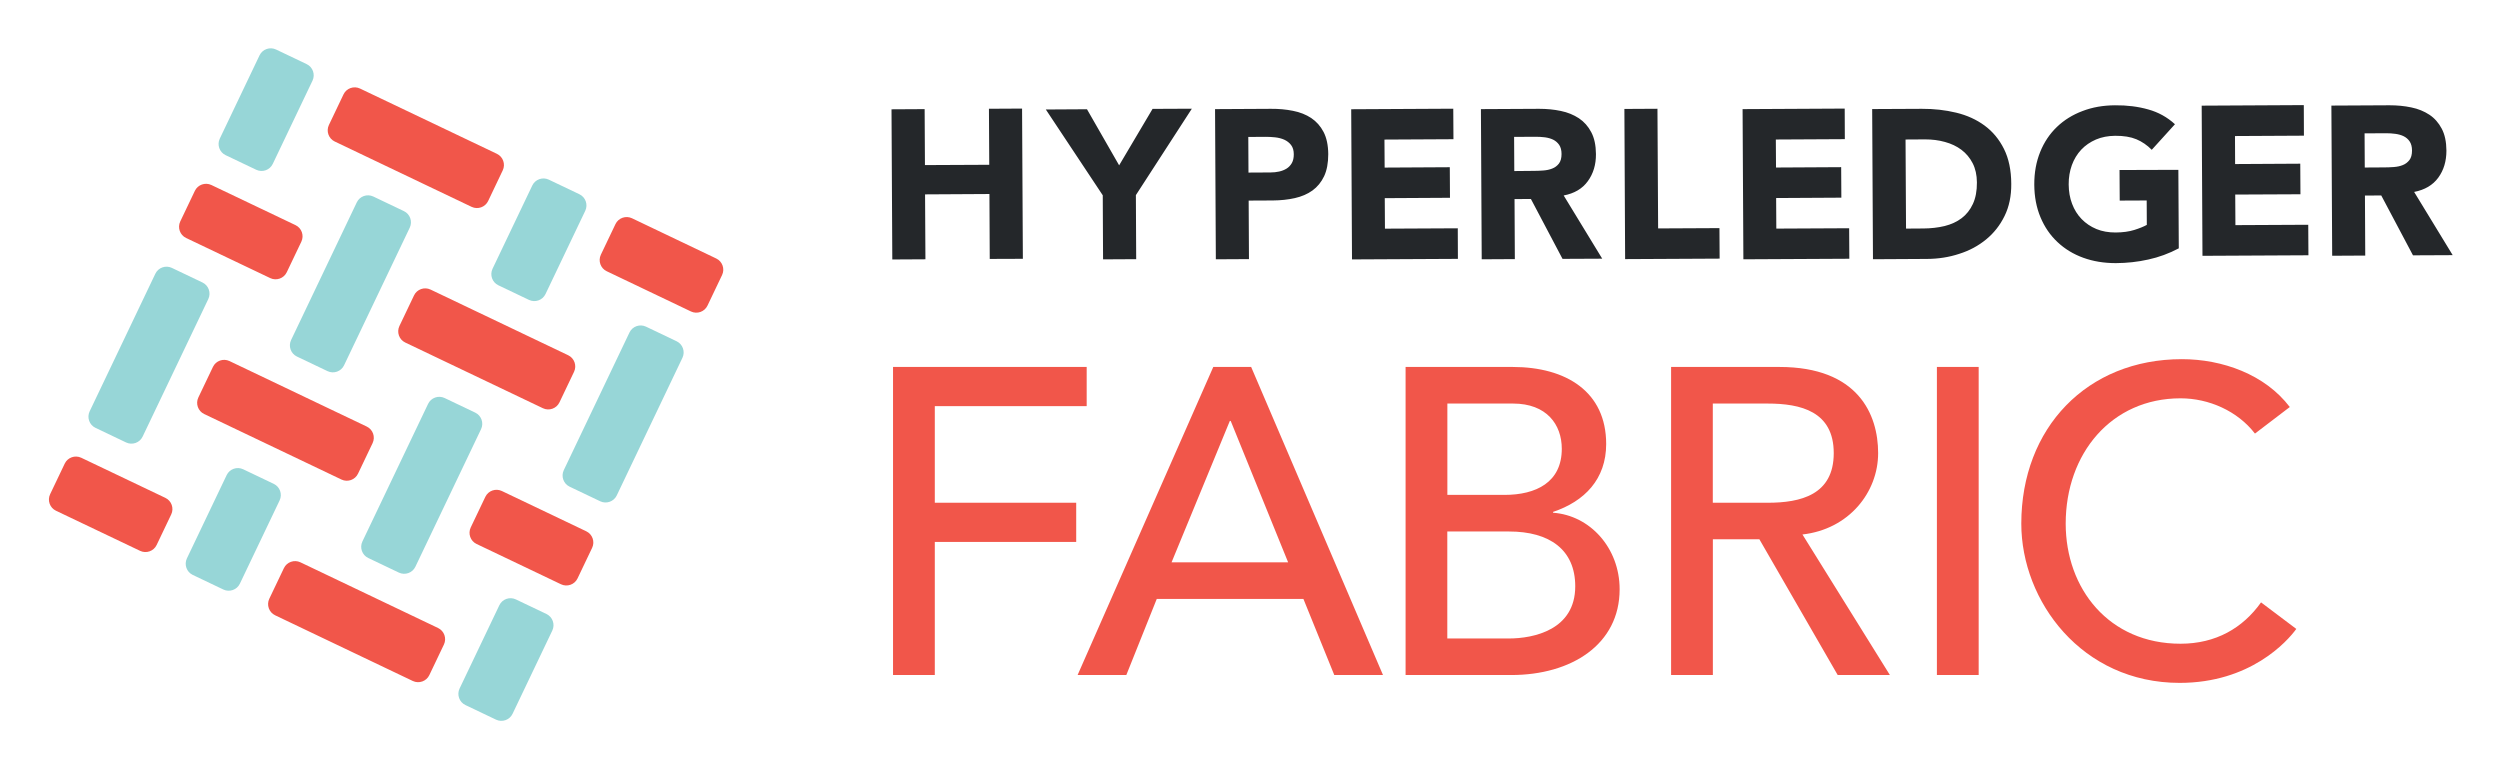 <svg xmlns="http://www.w3.org/2000/svg" role="img" xmlns:xlink="http://www.w3.org/1999/xlink" viewBox="-5.40 59.35 410.54 126.04"><title>Hyperledger Fabric logo</title><style>svg {enable-background:new 0 0 400 245}</style><style>.st14{fill:#f1564a}</style><path fill="#24272a" d="M146.51 91.27l10.57-.06.05 10.66 5.44-.02-.13-24.67-5.44.03.05 9.2-10.56.05-.05-9.19-5.44.03.13 24.66 5.44-.03-.06-10.66zm29.23 10.67l5.44-.03-.05-10.52 9.19-14.19-6.45.03-5.49 9.27-5.28-9.21-6.76.04 9.35 14.09.05 10.52zm26.64-20.12c.51 0 1.05.02 1.6.08.56.06 1.07.19 1.52.39.46.21.83.5 1.12.88.29.38.44.89.44 1.51 0 .58-.1 1.06-.32 1.45-.22.38-.51.69-.87.91-.36.22-.76.38-1.22.48-.46.1-.92.15-1.41.15l-3.62.02-.03-5.85 2.79-.02zm-2.68 20.08l-.05-9.61 3.97-.02c1.3-.01 2.51-.14 3.62-.39 1.11-.25 2.07-.66 2.89-1.25.81-.59 1.45-1.37 1.91-2.34.46-.98.68-2.19.68-3.63-.01-1.46-.27-2.68-.77-3.64s-1.18-1.72-2.03-2.29c-.85-.56-1.85-.96-2.99-1.18-1.14-.23-2.35-.34-3.63-.33l-9.17.05.13 24.66 5.44-.03zm34.31-.04l-.02-5.02-11.96.06-.03-5.01 10.71-.06-.03-5.02-10.7.06-.03-4.6 11.33-.06-.03-5.01-16.76.09.13 24.66 17.39-.09zm9.26-14.42l-.03-5.61 3.56-.02c.49 0 .99.03 1.5.09.51.07.97.2 1.36.39.4.2.72.48.98.85.25.37.39.87.39 1.5 0 .67-.14 1.19-.43 1.57-.29.37-.65.65-1.1.82-.44.18-.93.28-1.48.32-.55.04-1.06.06-1.55.06l-3.2.03zm7.92 14.42l6.52-.03-6.33-10.38c1.74-.33 3.07-1.11 3.96-2.34.9-1.23 1.35-2.71 1.34-4.45-.01-1.44-.26-2.64-.77-3.6-.5-.96-1.18-1.72-2.03-2.29-.86-.56-1.84-.97-2.97-1.2-1.12-.24-2.32-.35-3.57-.35l-9.55.05.13 24.66 5.44-.03-.05-9.86 2.69-.01 5.19 9.83zm25.8-.04l-.03-5.01-10.07.05-.11-19.65-5.43.03.12 24.66 15.52-.08zm21.3.02l-.03-5.01-11.96.06-.03-5.02 10.71-.06-.03-5.01-10.7.06-.03-4.6 11.33-.06-.02-5.02-16.77.09.13 24.66 17.4-.09zm12.13-4.97l-2.82.02-.08-14.63 3.21-.02c1.14 0 2.23.13 3.26.42 1.03.28 1.94.71 2.71 1.29.77.58 1.38 1.31 1.84 2.2.46.89.69 1.94.7 3.15.01 1.39-.21 2.57-.66 3.54-.45.97-1.07 1.75-1.85 2.34-.79.6-1.72 1.02-2.8 1.29-1.08.26-2.25.39-3.51.4zm10.33 1.8c1.27-1.04 2.28-2.32 3.03-3.85.75-1.52 1.12-3.29 1.1-5.28-.01-2.25-.41-4.16-1.2-5.74s-1.85-2.85-3.18-3.83-2.89-1.69-4.67-2.12c-1.78-.43-3.66-.64-5.63-.63l-8.16.04.13 24.66 8.89-.05c1.83-.01 3.59-.28 5.26-.83 1.69-.53 3.16-1.33 4.43-2.37zm21.91-11.4l.03 5.02 4.43-.02.02 4.01c-.51.28-1.19.56-2.05.83-.86.27-1.88.41-3.07.42-1.16 0-2.22-.18-3.16-.57-.94-.39-1.75-.94-2.43-1.64-.68-.7-1.2-1.54-1.56-2.5-.37-.96-.55-2.02-.56-3.18-.01-1.14.17-2.19.52-3.17.36-.98.87-1.82 1.54-2.54.67-.71 1.48-1.26 2.42-1.67.94-.4 1.99-.6 3.15-.61 1.39-.01 2.56.18 3.49.57.93.39 1.77.97 2.52 1.73l3.81-4.2c-1.26-1.16-2.73-1.97-4.39-2.43-1.66-.47-3.48-.7-5.46-.68-1.93.01-3.71.32-5.32.94-1.63.61-3.03 1.48-4.21 2.61-1.18 1.13-2.1 2.5-2.75 4.11-.65 1.61-.98 3.39-.97 5.37.01 1.98.35 3.76 1.02 5.36.67 1.6 1.6 2.96 2.8 4.08 1.19 1.12 2.6 1.98 4.23 2.57 1.63.59 3.41.88 5.34.88 1.81-.01 3.59-.2 5.33-.59 1.74-.38 3.41-.99 5.01-1.84l-.07-12.89-9.66.03zm31.02 14l-.03-5.01-11.96.06-.03-5.02 10.71-.05-.03-5.02-10.7.06-.02-4.6 11.32-.06-.02-5.02-16.77.09.13 24.66 17.4-.09zm12.78-20.04c.49 0 .99.03 1.5.1s.97.2 1.36.39c.4.2.73.48.98.85s.39.87.39 1.5c0 .67-.14 1.2-.43 1.57-.29.37-.65.65-1.09.82-.44.18-.93.28-1.48.32-.55.04-1.06.06-1.55.06l-3.21.02-.03-5.61 3.56-.02zm-3.45 20.09l-.05-9.86 2.68-.01 5.21 9.83 6.52-.03-6.33-10.38c1.74-.34 3.06-1.11 3.96-2.34.9-1.23 1.34-2.71 1.34-4.45-.01-1.44-.26-2.64-.77-3.6s-1.18-1.73-2.03-2.29c-.85-.56-1.84-.97-2.97-1.2-1.13-.24-2.32-.35-3.57-.35l-9.55.05.13 24.66 5.43-.03z"/><path d="M141.25 119.61h31.8v6.43h-24.94v15.87h23.22v6.43h-23.22v21.86h-6.86v-50.59zm64.88 32.08l-9.43-23.22h-.14l-9.57 23.22h19.14zm-12.29-32.08h6.22l21.65 50.59h-8l-5.07-12.5h-24.08l-5 12.5h-8l22.28-50.59zm38.44 44.59h10.07c4.14 0 10.93-1.43 10.93-8.57 0-6-4.21-9-10.86-9h-10.15v17.57h.01zm0-23.58h9.36c5.22 0 9.43-2.07 9.43-7.57 0-4-2.5-7.43-8-7.43h-10.79v15zm-6.85-21.01H243c8.79 0 15.36 4.07 15.36 12.65 0 5.79-3.57 9.43-8.72 11.15v.14c6.07.43 10.93 5.79 10.93 12.57 0 9.07-7.93 14.08-17.79 14.08h-17.36v-50.59h.01zm50.44 22.3h9c5.43 0 10.86-1.29 10.86-8.15s-5.43-8.14-10.86-8.14h-9v16.29zm-6.86-22.3h17.79c12.93 0 16.22 7.79 16.22 14.15 0 6.43-4.79 12.5-12.43 13.36l14.36 23.08h-8.57l-12.86-22.29h-7.64v22.29h-6.86v-50.59h-.01zm43.66 0h6.86v50.59h-6.86v-50.59z" class="st14"/><defs><path id="SVGID_19_" d="M2.63 67.28h394.74v110.45H2.63z"/></defs><clipPath id="SVGID_2_"><use overflow="visible" xlink:href="#SVGID_19_"/></clipPath><path fill="#f1564a" d="M364.9 130.55c-2.86-3.71-7.57-5.79-12.22-5.79-11.36 0-18.86 9.07-18.86 20.58 0 10.65 7.07 19.72 18.86 19.72 5.79 0 10.22-2.57 13.22-6.79l5.79 4.36c-1.5 2.07-7.57 8.86-19.15 8.86-16.08 0-26.01-13.43-26.01-26.15 0-15.72 10.79-27.01 26.37-27.01 6.64 0 13.65 2.5 17.72 7.86l-5.72 4.36zm-344.58 18.3c-.48 1.01-1.7 1.44-2.71.96l-13.82-6.59c-1.01-.48-1.44-1.7-.96-2.71l2.4-5.03c.48-1.01 1.7-1.44 2.71-.96l13.82 6.59c1.01.48 1.44 1.7.96 2.71l-2.4 5.03zm44.78 21.37c-.48 1.01-1.7 1.44-2.71.96l-22.61-10.79c-1.01-.48-1.44-1.7-.96-2.71l2.4-5.03c.48-1.01 1.7-1.44 2.71-.96l22.61 10.79c1.01.48 1.44 1.7.96 2.71l-2.4 5.03z" clip-path="url(#SVGID_2_)"/><path d="M74.76 92.36c-.48 1.01-1.7 1.44-2.71.96L49.57 82.59c-1.01-.48-1.44-1.7-.96-2.71l2.4-5.03c.48-1.01 1.7-1.44 2.71-.96L76.2 84.61c1.01.48 1.44 1.7.96 2.71l-2.4 5.04zm36.02 17.18c-.48 1.01-1.7 1.44-2.71.96l-13.84-6.61c-1.01-.48-1.44-1.7-.96-2.71l2.4-5.03c.48-1.01 1.7-1.44 2.71-.96l13.84 6.61c1.01.48 1.44 1.7.96 2.71l-2.4 5.03zm-69.09-5.48c-.48 1.01-1.7 1.44-2.71.96l-13.82-6.59c-1.01-.48-1.44-1.7-.96-2.71l2.4-5.03c.48-1.01 1.7-1.44 2.71-.96l13.82 6.59c1.01.48 1.44 1.7.96 2.71l-2.4 5.03zm44.78 21.37c-.48 1.01-1.7 1.44-2.71.96L61.15 115.6c-1.01-.48-1.44-1.7-.96-2.71l2.4-5.03c.48-1.01 1.7-1.44 2.71-.96l22.61 10.79c1.01.48 1.44 1.7.96 2.71l-2.4 5.03zm2.97 28.91c-.48 1.01-1.7 1.44-2.71.96l-13.87-6.62c-1.01-.48-1.44-1.7-.96-2.71l2.4-5.03c.48-1.01 1.7-1.44 2.71-.96l13.87 6.62c1.01.48 1.44 1.7.96 2.71l-2.4 5.03zm-36.05-17.2c-.48 1.01-1.7 1.44-2.71.96l-22.55-10.76c-1.01-.48-1.44-1.7-.96-2.71l2.4-5.03c.48-1.01 1.7-1.44 2.71-.96l22.55 10.76c1.01.48 1.44 1.7.96 2.71l-2.4 5.03z" class="st14"/><defs><path id="SVGID_21_" d="M2.63 67.28h394.74v110.45H2.63z"/></defs><clipPath id="SVGID_4_"><use overflow="visible" xlink:href="#SVGID_21_"/></clipPath><path fill="#97d6d7" d="M18.02 131.05c-.48 1.01-1.7 1.44-2.71.96l-5.03-2.4c-1.01-.48-1.44-1.7-.96-2.71l10.79-22.6c.48-1.01 1.7-1.44 2.71-.96l5.03 2.4c1.01.48 1.44 1.7.96 2.71l-10.79 22.6zm21.37-44.78c-.48 1.01-1.7 1.44-2.71.96l-5.03-2.4c-1.01-.48-1.44-1.7-.96-2.71l6.53-13.68c.48-1.01 1.7-1.44 2.71-.96l5.03 2.4c1.01.48 1.44 1.7.96 2.71l-6.53 13.68zm39.38 90.3c-.48 1.01-1.7 1.44-2.71.96l-5.03-2.4c-1.01-.48-1.44-1.7-.96-2.71l6.53-13.68c.48-1.01 1.7-1.44 2.71-.96l5.03 2.4c1.01.48 1.44 1.7.96 2.71l-6.53 13.68z" clip-path="url(#SVGID_4_)"/><path fill="#97d6d7" d="M95.88 140.71c-.48 1.01-1.7 1.44-2.71.96l-5.03-2.4c-1.01-.48-1.44-1.7-.96-2.71l10.79-22.61c.48-1.01 1.7-1.44 2.71-.96l5.03 2.4c1.01.48 1.44 1.7.96 2.71l-10.79 22.61zm-11.7-33.07c-.48 1.01-1.7 1.44-2.71.96l-5.03-2.4c-1.01-.48-1.44-1.7-.96-2.71l6.53-13.68c.48-1.01 1.7-1.44 2.71-.96l5.03 2.4c1.01.48 1.44 1.7.96 2.71l-6.53 13.68zm-21.37 44.78c-.48 1.01-1.7 1.44-2.71.96l-5.03-2.4c-1.01-.48-1.44-1.7-.96-2.71l10.79-22.6c.48-1.01 1.7-1.44 2.71-.96l5.03 2.4c1.01.48 1.44 1.7.96 2.71l-10.79 22.6zm-28.82 2.78c-.48 1.01-1.7 1.44-2.71.96l-5.03-2.4c-1.01-.48-1.44-1.7-.96-2.71l6.53-13.68c.48-1.01 1.7-1.44 2.71-.96l5.03 2.4c1.01.48 1.44 1.7.96 2.71l-6.53 13.68zm17.11-35.86c-.48 1.01-1.7 1.44-2.71.96l-5.03-2.4c-1.01-.48-1.44-1.7-.96-2.71l10.79-22.61c.48-1.01 1.7-1.44 2.71-.96l5.03 2.4c1.01.48 1.44 1.7.96 2.71L51.1 119.34z"/></svg>